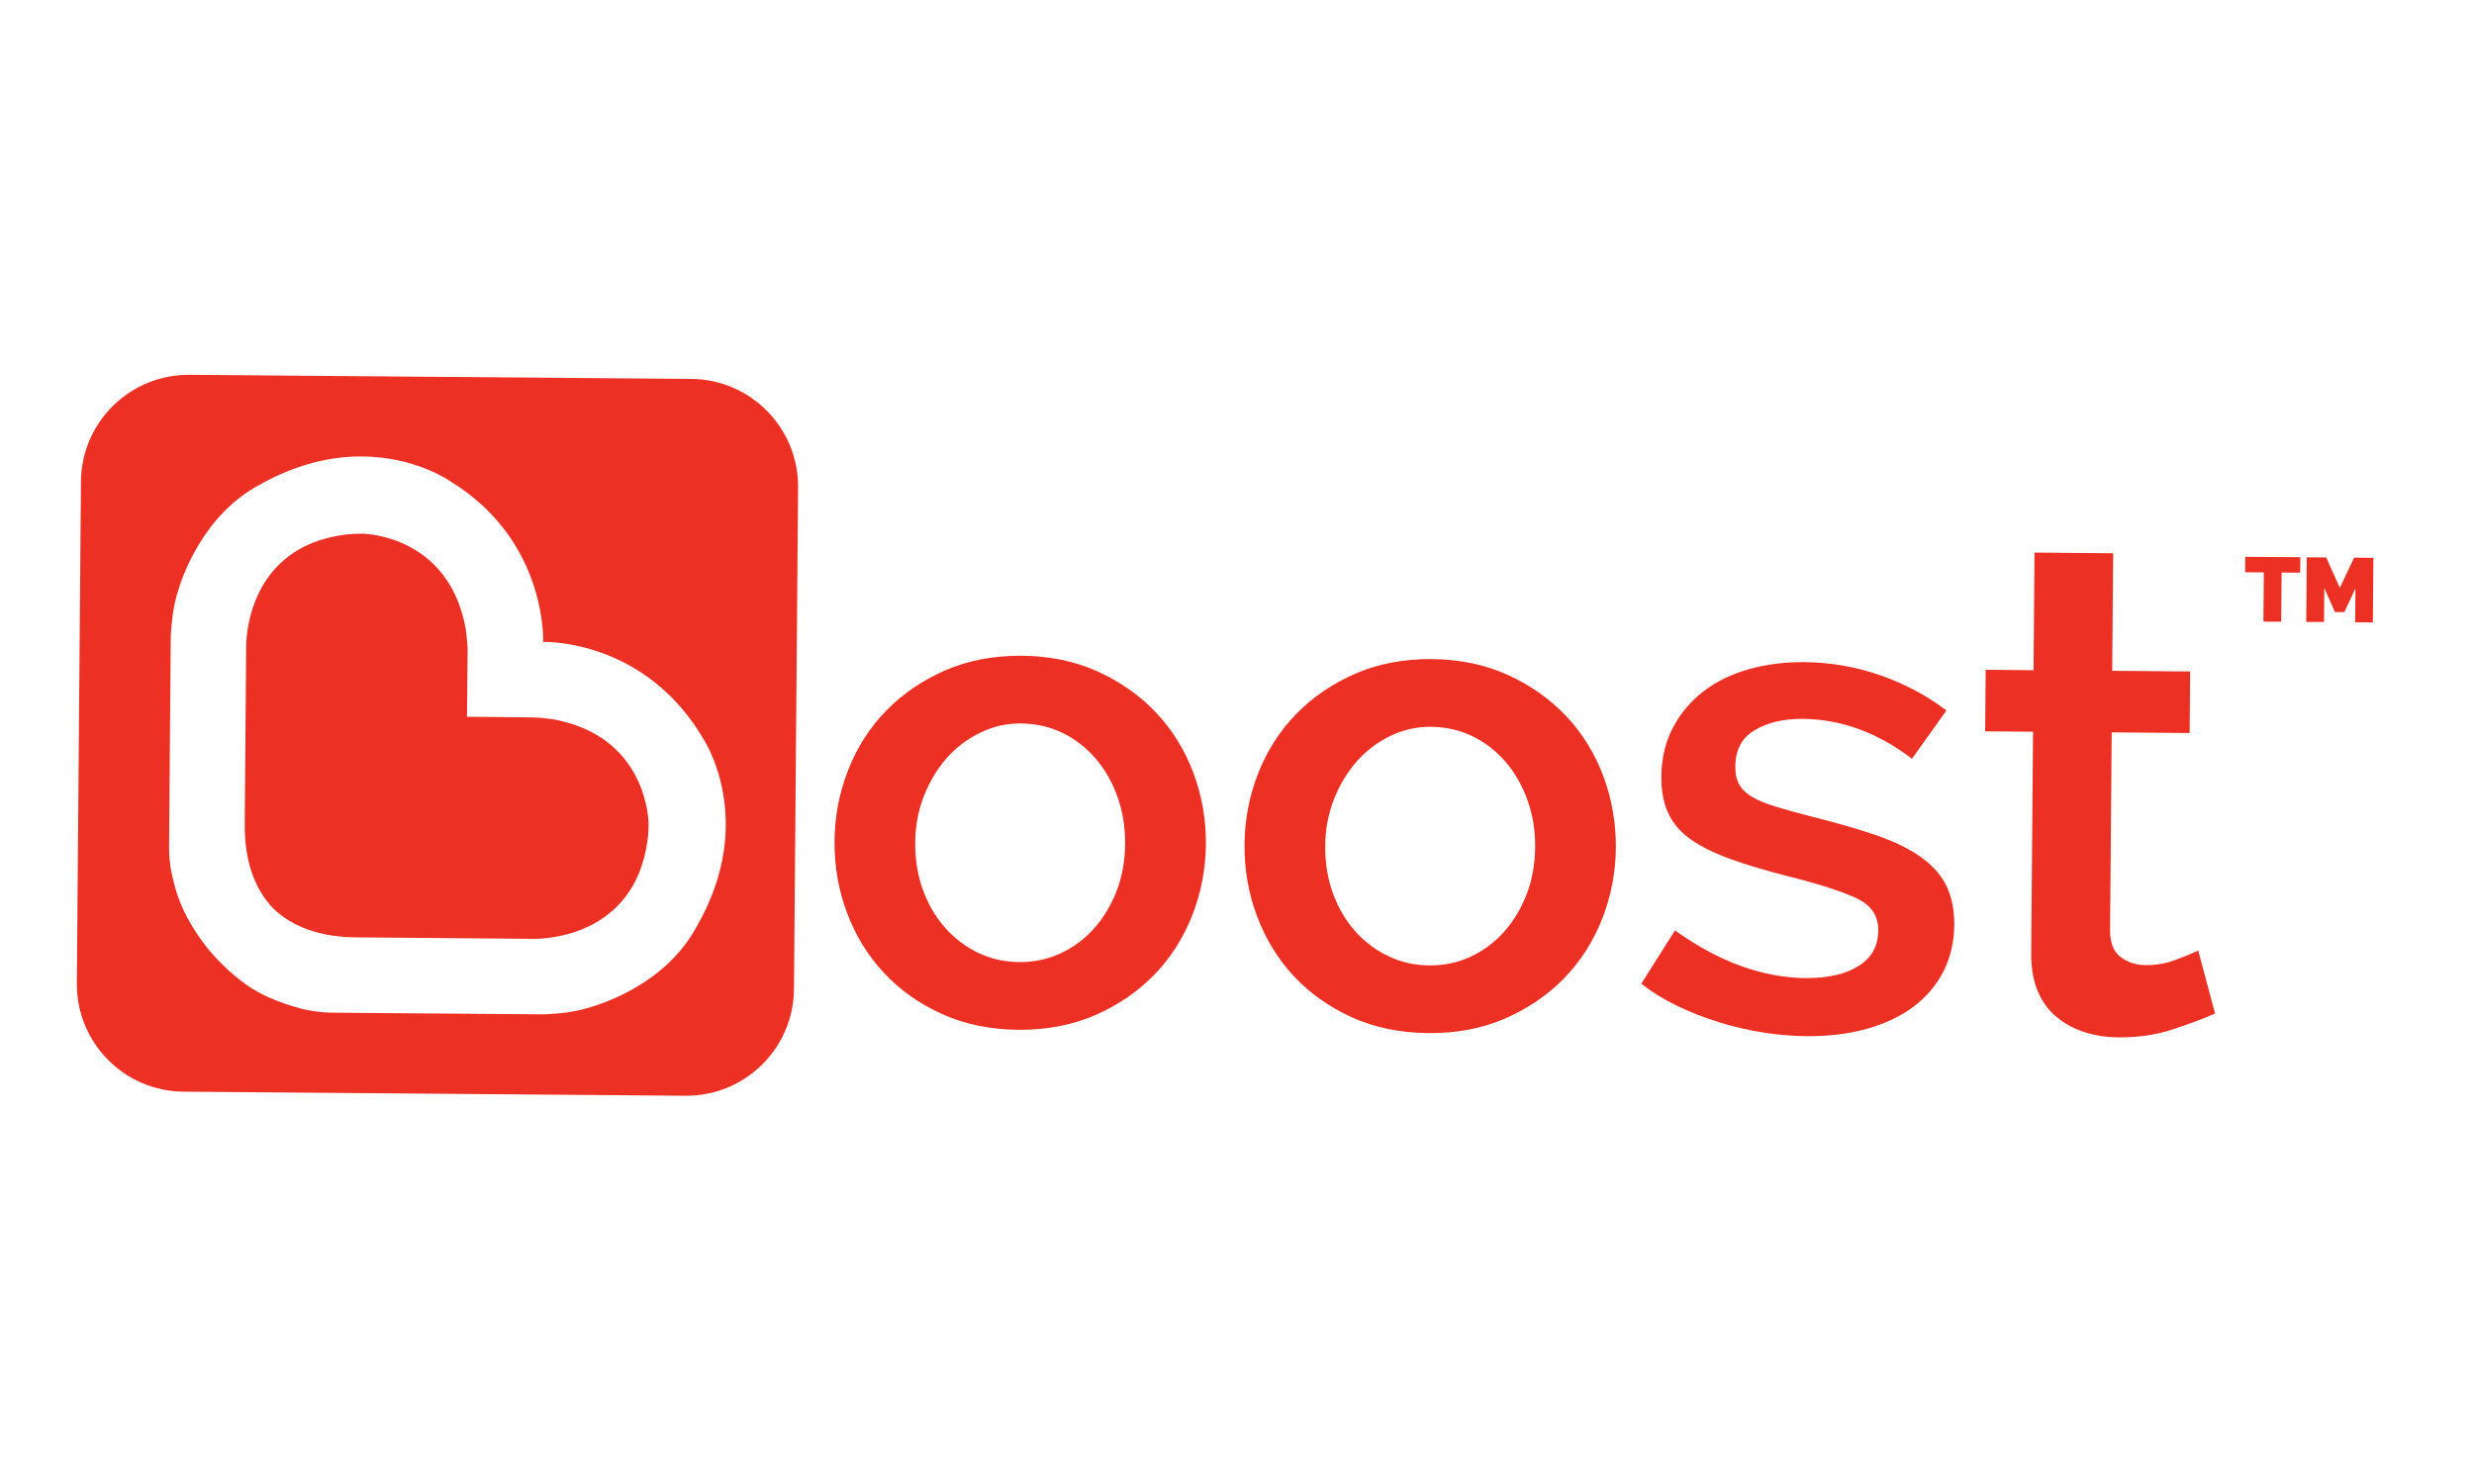 <svg width="100" height="60" viewBox="0 0 100 60" fill="none" xmlns="http://www.w3.org/2000/svg">
<g clip-path="url(#clip0_33_6398)">
<g clip-path="url(#clip1_33_6398)">
<path d="M25.729 31.442C25.11 30.213 24.022 29.428 22.499 29.108C22.384 29.084 22.253 29.069 22.129 29.054L21.96 29.034C21.859 29.022 21.717 29.007 21.48 29.004H21.347L18.876 28.98L18.899 26.521C18.908 26.201 18.893 26.023 18.878 25.905L18.861 25.736C18.849 25.614 18.837 25.481 18.813 25.362C18.517 23.834 17.753 22.734 16.535 22.094C15.598 21.605 14.739 21.582 14.727 21.582L14.591 21.579C14.354 21.579 14.17 21.588 13.96 21.614C9.933 22.124 9.948 25.988 9.951 26.154L9.892 33.321C9.88 34.761 10.265 35.905 11.033 36.719C11.824 37.487 12.959 37.887 14.396 37.899L21.599 37.958C22.007 37.961 25.616 37.878 26.167 34.023C26.203 33.78 26.215 33.573 26.215 33.259C26.212 33.25 26.203 32.388 25.729 31.442Z" fill="#ED3024"/>
<path d="M28.164 37.456C26.893 39.806 24.315 40.618 23.556 40.81C23.112 40.923 22.721 40.976 22.001 41.012H21.995L13.361 40.944C13.355 40.944 12.771 40.935 12.185 40.784C11.773 40.677 11.245 40.505 10.822 40.306C10.312 40.069 9.734 39.741 8.937 38.944L8.81 38.816C8.182 38.17 7.583 37.255 7.284 36.487C7.112 36.049 7.065 35.835 6.964 35.424C6.822 34.855 6.834 34.247 6.834 34.2L6.902 25.687C6.952 24.95 7.011 24.558 7.13 24.114C7.334 23.358 8.191 20.796 10.57 19.557C11.909 18.816 13.284 18.443 14.65 18.455C16.762 18.473 18.125 19.406 18.185 19.447C21.888 21.711 21.965 25.43 21.956 25.954C22.502 25.945 26.191 26.078 28.422 29.859C28.433 29.877 30.635 33.163 28.164 37.456ZM27.939 15.32L7.66 15.154C5.257 15.136 3.29 17.068 3.272 19.471L3.106 39.752C3.085 42.155 5.02 44.12 7.423 44.138L27.702 44.303C30.108 44.324 32.072 42.392 32.093 39.986L32.259 19.708C32.276 17.305 30.345 15.338 27.939 15.32Z" fill="#ED3024"/>
<path d="M41.276 29.25C40.698 29.244 40.147 29.369 39.632 29.618C39.113 29.867 38.657 30.21 38.275 30.64C37.892 31.073 37.581 31.588 37.35 32.172C37.119 32.758 36.997 33.395 36.992 34.068C36.989 34.755 37.092 35.401 37.306 35.982C37.516 36.563 37.815 37.072 38.191 37.499C38.568 37.929 39.018 38.27 39.528 38.518C40.04 38.764 40.6 38.895 41.196 38.898C41.791 38.904 42.355 38.782 42.87 38.545C43.386 38.305 43.842 37.967 44.224 37.538C44.609 37.105 44.914 36.593 45.137 36.018C45.359 35.44 45.474 34.797 45.477 34.109C45.483 33.437 45.38 32.8 45.166 32.207C44.956 31.618 44.657 31.099 44.28 30.661C43.904 30.225 43.454 29.878 42.944 29.63C42.431 29.384 41.871 29.256 41.276 29.25ZM41.175 41.636C40.029 41.627 38.983 41.41 38.07 40.995C37.154 40.581 36.366 40.021 35.726 39.33C35.08 38.64 34.58 37.822 34.236 36.904C33.892 35.985 33.723 35.013 33.732 34.012C33.738 33.013 33.925 32.044 34.283 31.132C34.642 30.219 35.16 29.41 35.824 28.729C36.488 28.05 37.291 27.502 38.209 27.102C39.131 26.702 40.171 26.504 41.3 26.512C42.426 26.521 43.46 26.738 44.375 27.152C45.288 27.567 46.082 28.127 46.734 28.818C47.386 29.511 47.892 30.326 48.236 31.244C48.58 32.166 48.752 33.138 48.743 34.136C48.734 35.135 48.547 36.104 48.188 37.016C47.827 37.932 47.309 38.738 46.648 39.419C45.984 40.098 45.181 40.646 44.263 41.046C43.341 41.446 42.301 41.644 41.175 41.636Z" fill="#ED3024"/>
<path d="M57.848 29.386C57.27 29.38 56.719 29.504 56.203 29.753C55.685 30.002 55.231 30.346 54.846 30.776C54.464 31.208 54.153 31.724 53.922 32.307C53.691 32.894 53.569 33.531 53.566 34.204C53.56 34.891 53.664 35.534 53.877 36.115C54.088 36.698 54.387 37.208 54.763 37.635C55.14 38.064 55.59 38.405 56.102 38.651C56.612 38.9 57.172 39.027 57.768 39.033C58.363 39.039 58.926 38.921 59.442 38.681C59.957 38.441 60.414 38.103 60.796 37.673C61.181 37.241 61.486 36.731 61.709 36.153C61.931 35.575 62.046 34.932 62.052 34.245C62.058 33.575 61.951 32.935 61.738 32.343C61.528 31.753 61.228 31.235 60.852 30.796C60.476 30.361 60.026 30.014 59.516 29.765C59.003 29.519 58.443 29.392 57.848 29.386ZM57.747 41.768C56.6 41.762 55.554 41.546 54.642 41.131C53.729 40.716 52.941 40.156 52.295 39.466C51.655 38.776 51.154 37.958 50.808 37.039C50.464 36.121 50.295 35.149 50.304 34.147C50.31 33.149 50.497 32.18 50.855 31.267C51.214 30.355 51.732 29.546 52.396 28.864C53.06 28.186 53.862 27.638 54.781 27.238C55.703 26.838 56.742 26.639 57.868 26.648C58.997 26.657 60.034 26.873 60.947 27.288C61.86 27.703 62.654 28.263 63.306 28.953C63.957 29.647 64.464 30.461 64.808 31.38C65.151 32.301 65.32 33.273 65.314 34.272C65.305 35.267 65.119 36.239 64.76 37.152C64.399 38.067 63.88 38.873 63.22 39.555C62.556 40.233 61.753 40.781 60.834 41.181C59.913 41.581 58.873 41.78 57.747 41.768Z" fill="#ED3024"/>
<path d="M73.025 41.894C72.435 41.888 71.831 41.838 71.232 41.74C70.628 41.642 70.032 41.503 69.457 41.322C68.879 41.142 68.32 40.922 67.795 40.671C67.268 40.416 66.797 40.125 66.391 39.808L66.343 39.77L67.703 37.619L67.763 37.66C69.502 38.896 71.259 39.53 72.989 39.545C73.893 39.551 74.616 39.385 75.137 39.047C75.662 38.712 75.914 38.247 75.919 37.619C75.925 37.035 75.647 36.614 75.072 36.333C74.483 36.048 73.525 35.74 72.231 35.417C71.33 35.186 70.548 34.952 69.908 34.718C69.262 34.481 68.728 34.214 68.323 33.924C67.911 33.628 67.608 33.272 67.425 32.863C67.241 32.46 67.149 31.971 67.152 31.408C67.158 30.665 67.315 29.995 67.62 29.42C67.922 28.845 68.337 28.351 68.853 27.954C69.365 27.559 69.982 27.257 70.681 27.059C71.377 26.863 72.133 26.765 72.927 26.771C73.982 26.78 75.01 26.958 75.985 27.296C76.963 27.637 77.848 28.105 78.619 28.683L78.675 28.724L77.279 30.68L77.223 30.635C75.866 29.607 74.397 29.076 72.853 29.065C72.094 29.059 71.445 29.213 70.921 29.524C70.403 29.832 70.148 30.312 70.142 30.991C70.139 31.272 70.189 31.515 70.293 31.708C70.394 31.897 70.568 32.066 70.802 32.208C71.043 32.356 71.368 32.49 71.766 32.611C72.165 32.733 72.666 32.872 73.253 33.023C74.24 33.269 75.105 33.521 75.822 33.764C76.542 34.013 77.146 34.303 77.614 34.632C78.091 34.964 78.444 35.355 78.666 35.8C78.885 36.241 78.995 36.78 78.992 37.394C78.986 38.084 78.838 38.718 78.554 39.275C78.269 39.832 77.863 40.312 77.348 40.7C76.832 41.085 76.198 41.388 75.466 41.595C74.731 41.8 73.911 41.9 73.025 41.894Z" fill="#ED3024"/>
<path d="M85.628 41.942C85.145 41.939 84.689 41.868 84.268 41.735C83.847 41.601 83.471 41.397 83.145 41.133C82.816 40.867 82.558 40.517 82.374 40.093C82.191 39.67 82.099 39.151 82.102 38.556L82.176 29.584L80.241 29.569L80.262 27.08L82.197 27.098L82.235 22.342L85.415 22.369L85.376 27.122L88.526 27.148L88.505 29.637L85.355 29.61L85.29 37.613C85.287 38.105 85.423 38.464 85.699 38.68C85.978 38.902 86.324 39.018 86.73 39.021C87.145 39.024 87.548 38.956 87.924 38.813C88.309 38.671 88.597 38.553 88.778 38.467L88.852 38.428L89.533 40.976L89.48 41C89.071 41.181 88.523 41.388 87.85 41.61C87.172 41.839 86.425 41.948 85.628 41.942Z" fill="#ED3024"/>
<path d="M92.974 23.154L92.224 23.149L92.206 25.137L91.489 25.131L91.504 23.143L90.751 23.137L90.754 22.512L92.98 22.529L92.974 23.154Z" fill="#ED3024"/>
<path d="M95.196 25.16L95.208 23.785L94.76 24.748L94.378 24.745L93.949 23.773L93.937 25.148L93.22 25.145L93.24 22.532L94.026 22.538L94.577 23.77L95.154 22.547L95.934 22.553L95.913 25.166L95.196 25.16Z" fill="#ED3024"/>
</g>
</g>
<defs>
<clipPath id="clip0_33_6398">
<rect width="100" height="60" fill="white"/>
</clipPath>
<clipPath id="clip1_33_6398">
<rect width="92.828" height="29.15" fill="white" transform="matrix(1 0 0 -1 3.106 44.304)"/>
</clipPath>
</defs>
</svg>
